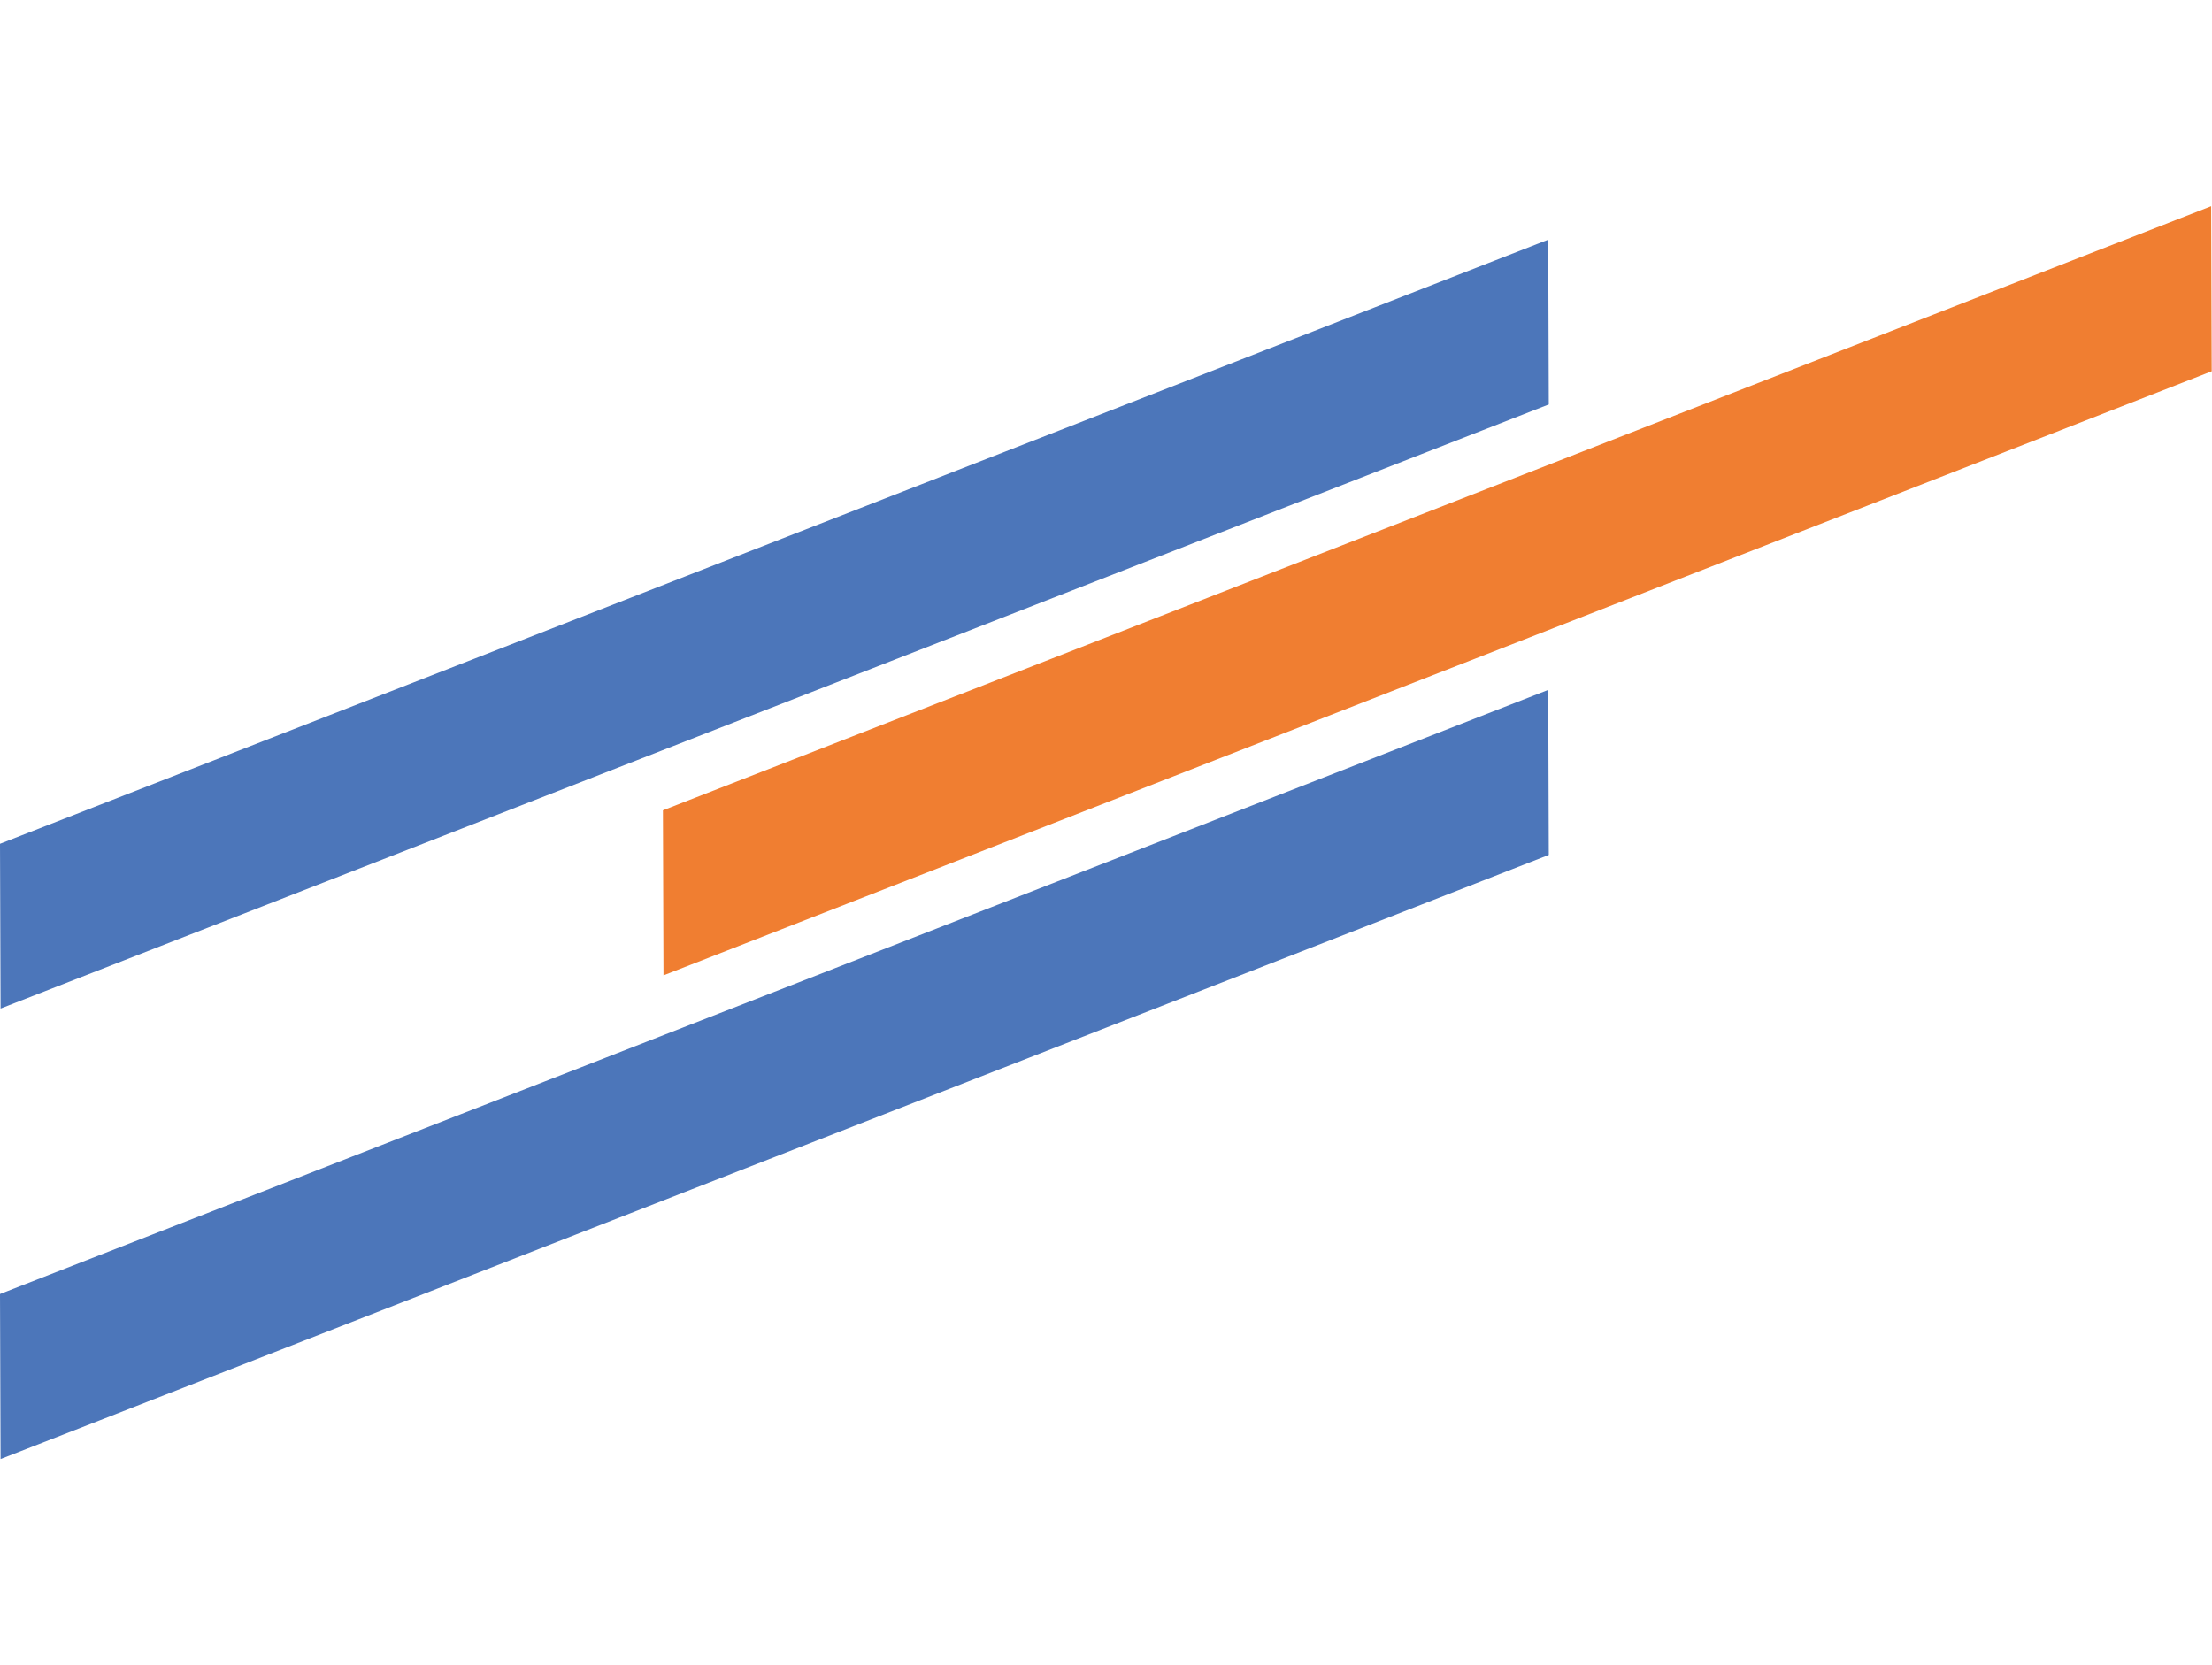 <?xml version="1.0" encoding="UTF-8"?>
<svg id="Calque_1" xmlns="http://www.w3.org/2000/svg" version="1.1" viewBox="0 0 429 323">
  <!-- Generator: Adobe Illustrator 29.0.0, SVG Export Plug-In . SVG Version: 2.1.0 Build 186)  -->
  <defs>
    <style>
      .st0 {
        fill: #4c76ba;
      }

      .st1 {
        fill: #f07e31;
      }
    </style>
  </defs>
  <path class="st0" d="M0,163.664L300.268,46.49l.107,31.957L.108,195.62l-.108-31.956Z"/>
  <path class="st1" d="M128.57,157.174L428.838,40l.108,32.011-300.268,117.173-.108-32.01Z"/>
  <path class="st0" d="M0,250.989l300.268-117.173.107,32.01L.108,283l-.108-32.011Z"/>
</svg>